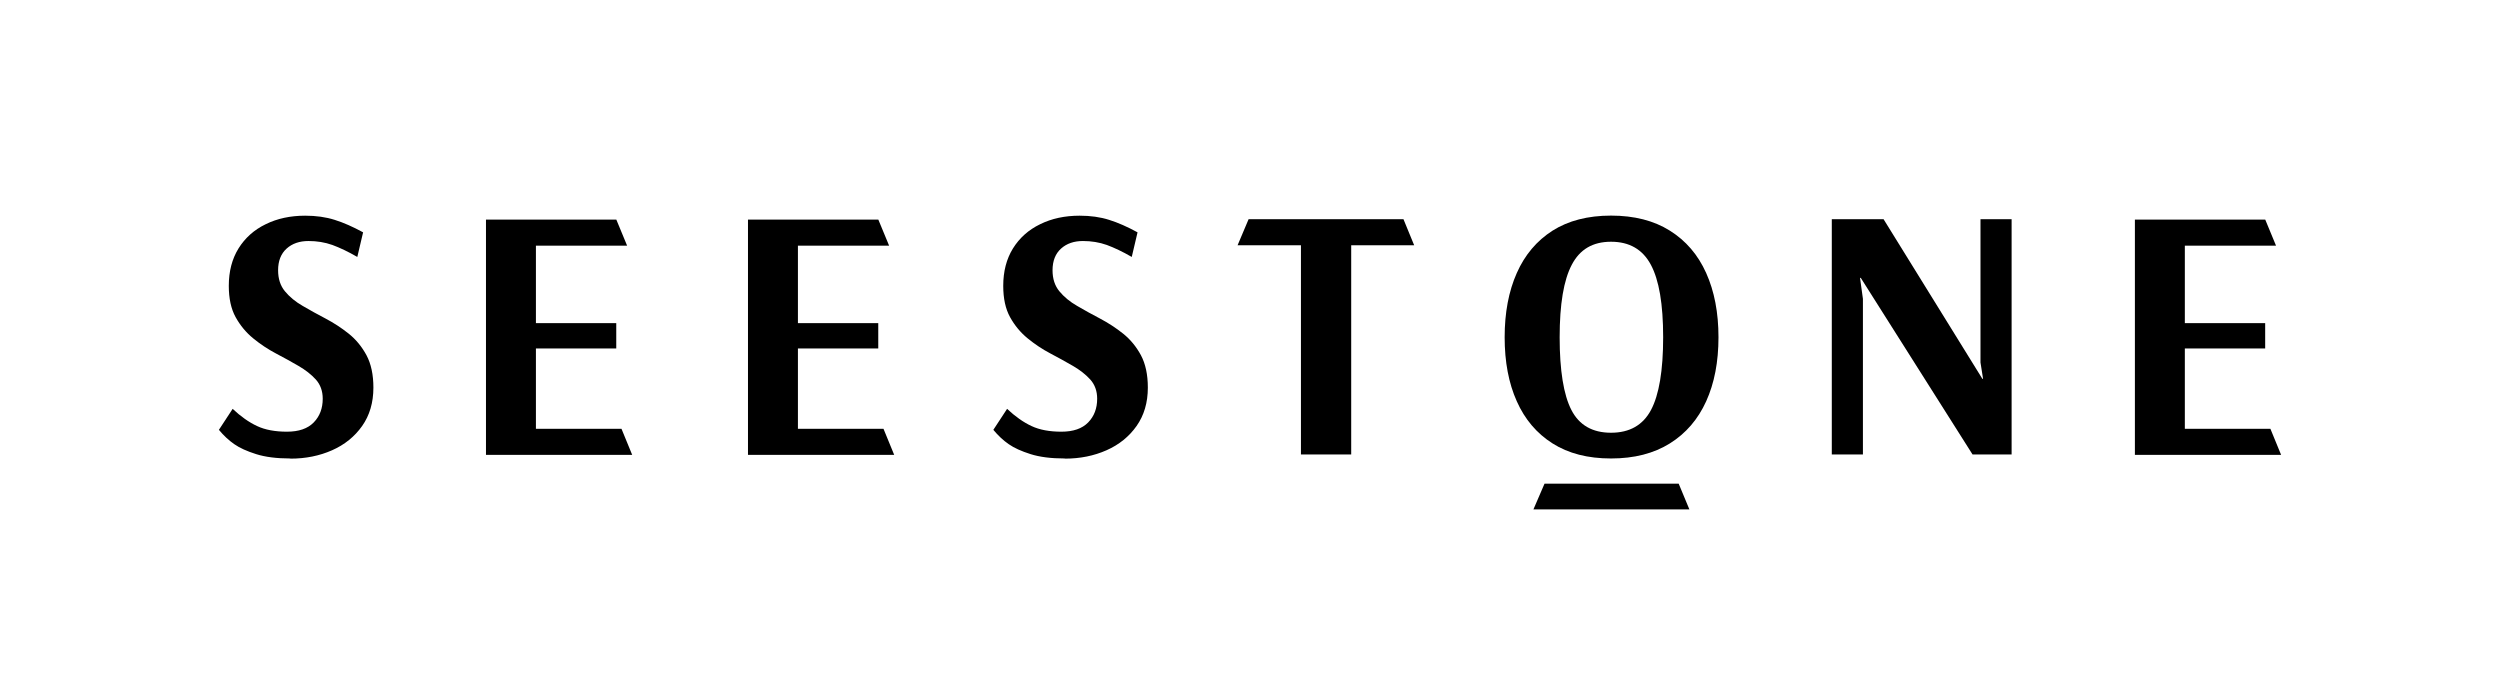<?xml version="1.0" encoding="UTF-8"?>
<svg id="Layer_1" xmlns="http://www.w3.org/2000/svg" viewBox="0 0 310.87 83.78">
    <path
        d="M265.47,56.56V27.31h16.21l1.34,3.24h-11.34v9.63h9.99v3.15h-9.99v9.99h10.64l1.33,3.24h-18.18Z" />
    <path
        d="M60.43,56.56V27.31h16.21l1.34,3.24h-11.34v9.63h9.99v3.15h-9.99v9.99h10.64l1.33,3.24h-18.18Z" />
    <path
        d="M36.08,57.01c-1.68,0-3.09-.18-4.23-.54-1.14-.36-2.05-.77-2.72-1.24-.67-.46-1.31-1.06-1.91-1.78l1.71-2.61c1.02,.96,2.03,1.67,3.04,2.14,1,.47,2.24,.7,3.71,.7s2.58-.38,3.33-1.15c.75-.77,1.12-1.75,1.12-2.95,0-.96-.29-1.75-.85-2.38-.57-.63-1.3-1.2-2.18-1.71-.88-.51-1.82-1.03-2.81-1.55-.99-.52-1.93-1.15-2.81-1.87s-1.61-1.6-2.18-2.63c-.57-1.03-.85-2.33-.85-3.89,0-1.8,.4-3.35,1.21-4.66,.81-1.3,1.93-2.31,3.38-3.01,1.44-.71,3.07-1.06,4.91-1.06,1.35,0,2.57,.17,3.67,.52,1.09,.34,2.27,.86,3.53,1.55l-.72,3.06c-1.14-.66-2.18-1.15-3.1-1.49-.93-.33-1.92-.49-2.97-.49-1.11,0-2.02,.31-2.72,.94s-1.06,1.53-1.06,2.7c0,1.05,.28,1.92,.85,2.61,.57,.69,1.3,1.3,2.21,1.82,.9,.53,1.85,1.05,2.86,1.58,1,.53,1.96,1.15,2.86,1.87,.9,.72,1.63,1.61,2.21,2.68,.57,1.07,.86,2.41,.86,4.03,0,1.86-.47,3.45-1.4,4.77-.93,1.32-2.18,2.33-3.74,3.02-1.56,.69-3.28,1.04-5.17,1.04Z" />
    <path
        d="M93.01,56.56V27.31h16.21l1.34,3.24h-11.34v9.63h9.99v3.15h-9.99v9.99h10.64l1.33,3.24h-18.18Z" />
    <path
        d="M132.38,57.01c-1.68,0-3.09-.18-4.23-.54-1.14-.36-2.05-.77-2.72-1.24-.67-.46-1.31-1.06-1.91-1.78l1.71-2.61c1.02,.96,2.03,1.67,3.04,2.14,1,.47,2.24,.7,3.71,.7s2.58-.38,3.33-1.15c.75-.77,1.12-1.75,1.12-2.95,0-.96-.29-1.75-.85-2.38-.57-.63-1.3-1.2-2.18-1.71-.88-.51-1.82-1.03-2.81-1.55-.99-.52-1.93-1.15-2.81-1.87s-1.61-1.6-2.18-2.63c-.57-1.03-.85-2.33-.85-3.89,0-1.8,.4-3.35,1.21-4.66,.81-1.3,1.93-2.31,3.38-3.01,1.44-.71,3.07-1.06,4.91-1.06,1.35,0,2.57,.17,3.67,.52,1.09,.34,2.27,.86,3.53,1.55l-.72,3.06c-1.14-.66-2.18-1.15-3.1-1.49-.93-.33-1.92-.49-2.97-.49-1.11,0-2.02,.31-2.72,.94s-1.06,1.53-1.06,2.7c0,1.05,.28,1.92,.85,2.61,.57,.69,1.3,1.3,2.21,1.82,.9,.53,1.85,1.05,2.86,1.58,1,.53,1.96,1.15,2.86,1.87,.9,.72,1.63,1.61,2.21,2.68,.57,1.07,.86,2.41,.86,4.03,0,1.86-.47,3.45-1.4,4.77-.93,1.32-2.18,2.33-3.74,3.02-1.56,.69-3.28,1.04-5.17,1.04Z" />
    <path d="M161.77,56.51V30.5h-7.88l1.37-3.24h19.26l1.33,3.24h-7.83v26.01h-6.25Z" />
    <path
        d="M200.33,57.01c-2.88,0-5.3-.62-7.27-1.87-1.96-1.24-3.45-2.99-4.45-5.24-1.01-2.25-1.51-4.91-1.51-7.96s.5-5.72,1.51-7.99c1-2.26,2.49-4.02,4.45-5.27,1.96-1.24,4.39-1.87,7.27-1.87s5.32,.62,7.31,1.87c2,1.25,3.5,3,4.52,5.27s1.53,4.93,1.53,7.99-.51,5.71-1.53,7.96-2.53,4-4.52,5.24c-2,1.25-4.43,1.87-7.31,1.87Zm0-3.2c2.31,0,3.97-.95,4.97-2.83s1.51-4.91,1.51-9.04-.51-7.12-1.53-9.02c-1.02-1.91-2.67-2.86-4.95-2.86s-3.88,.95-4.88,2.86c-1.01,1.91-1.51,4.91-1.51,9.02s.49,7.16,1.46,9.04c.97,1.89,2.62,2.83,4.93,2.83Z" />
    <path
        d="M227.78,56.51V27.26h6.44l12.28,19.84h.09l-.32-2.03V27.26h3.87v29.25h-4.86l-13.9-21.96h-.09l.36,2.61v19.35h-3.87Z" />
    <polygon points="192.06 60.14 190.68 63.34 210.07 63.34 208.74 60.14 192.06 60.14" />
</svg>